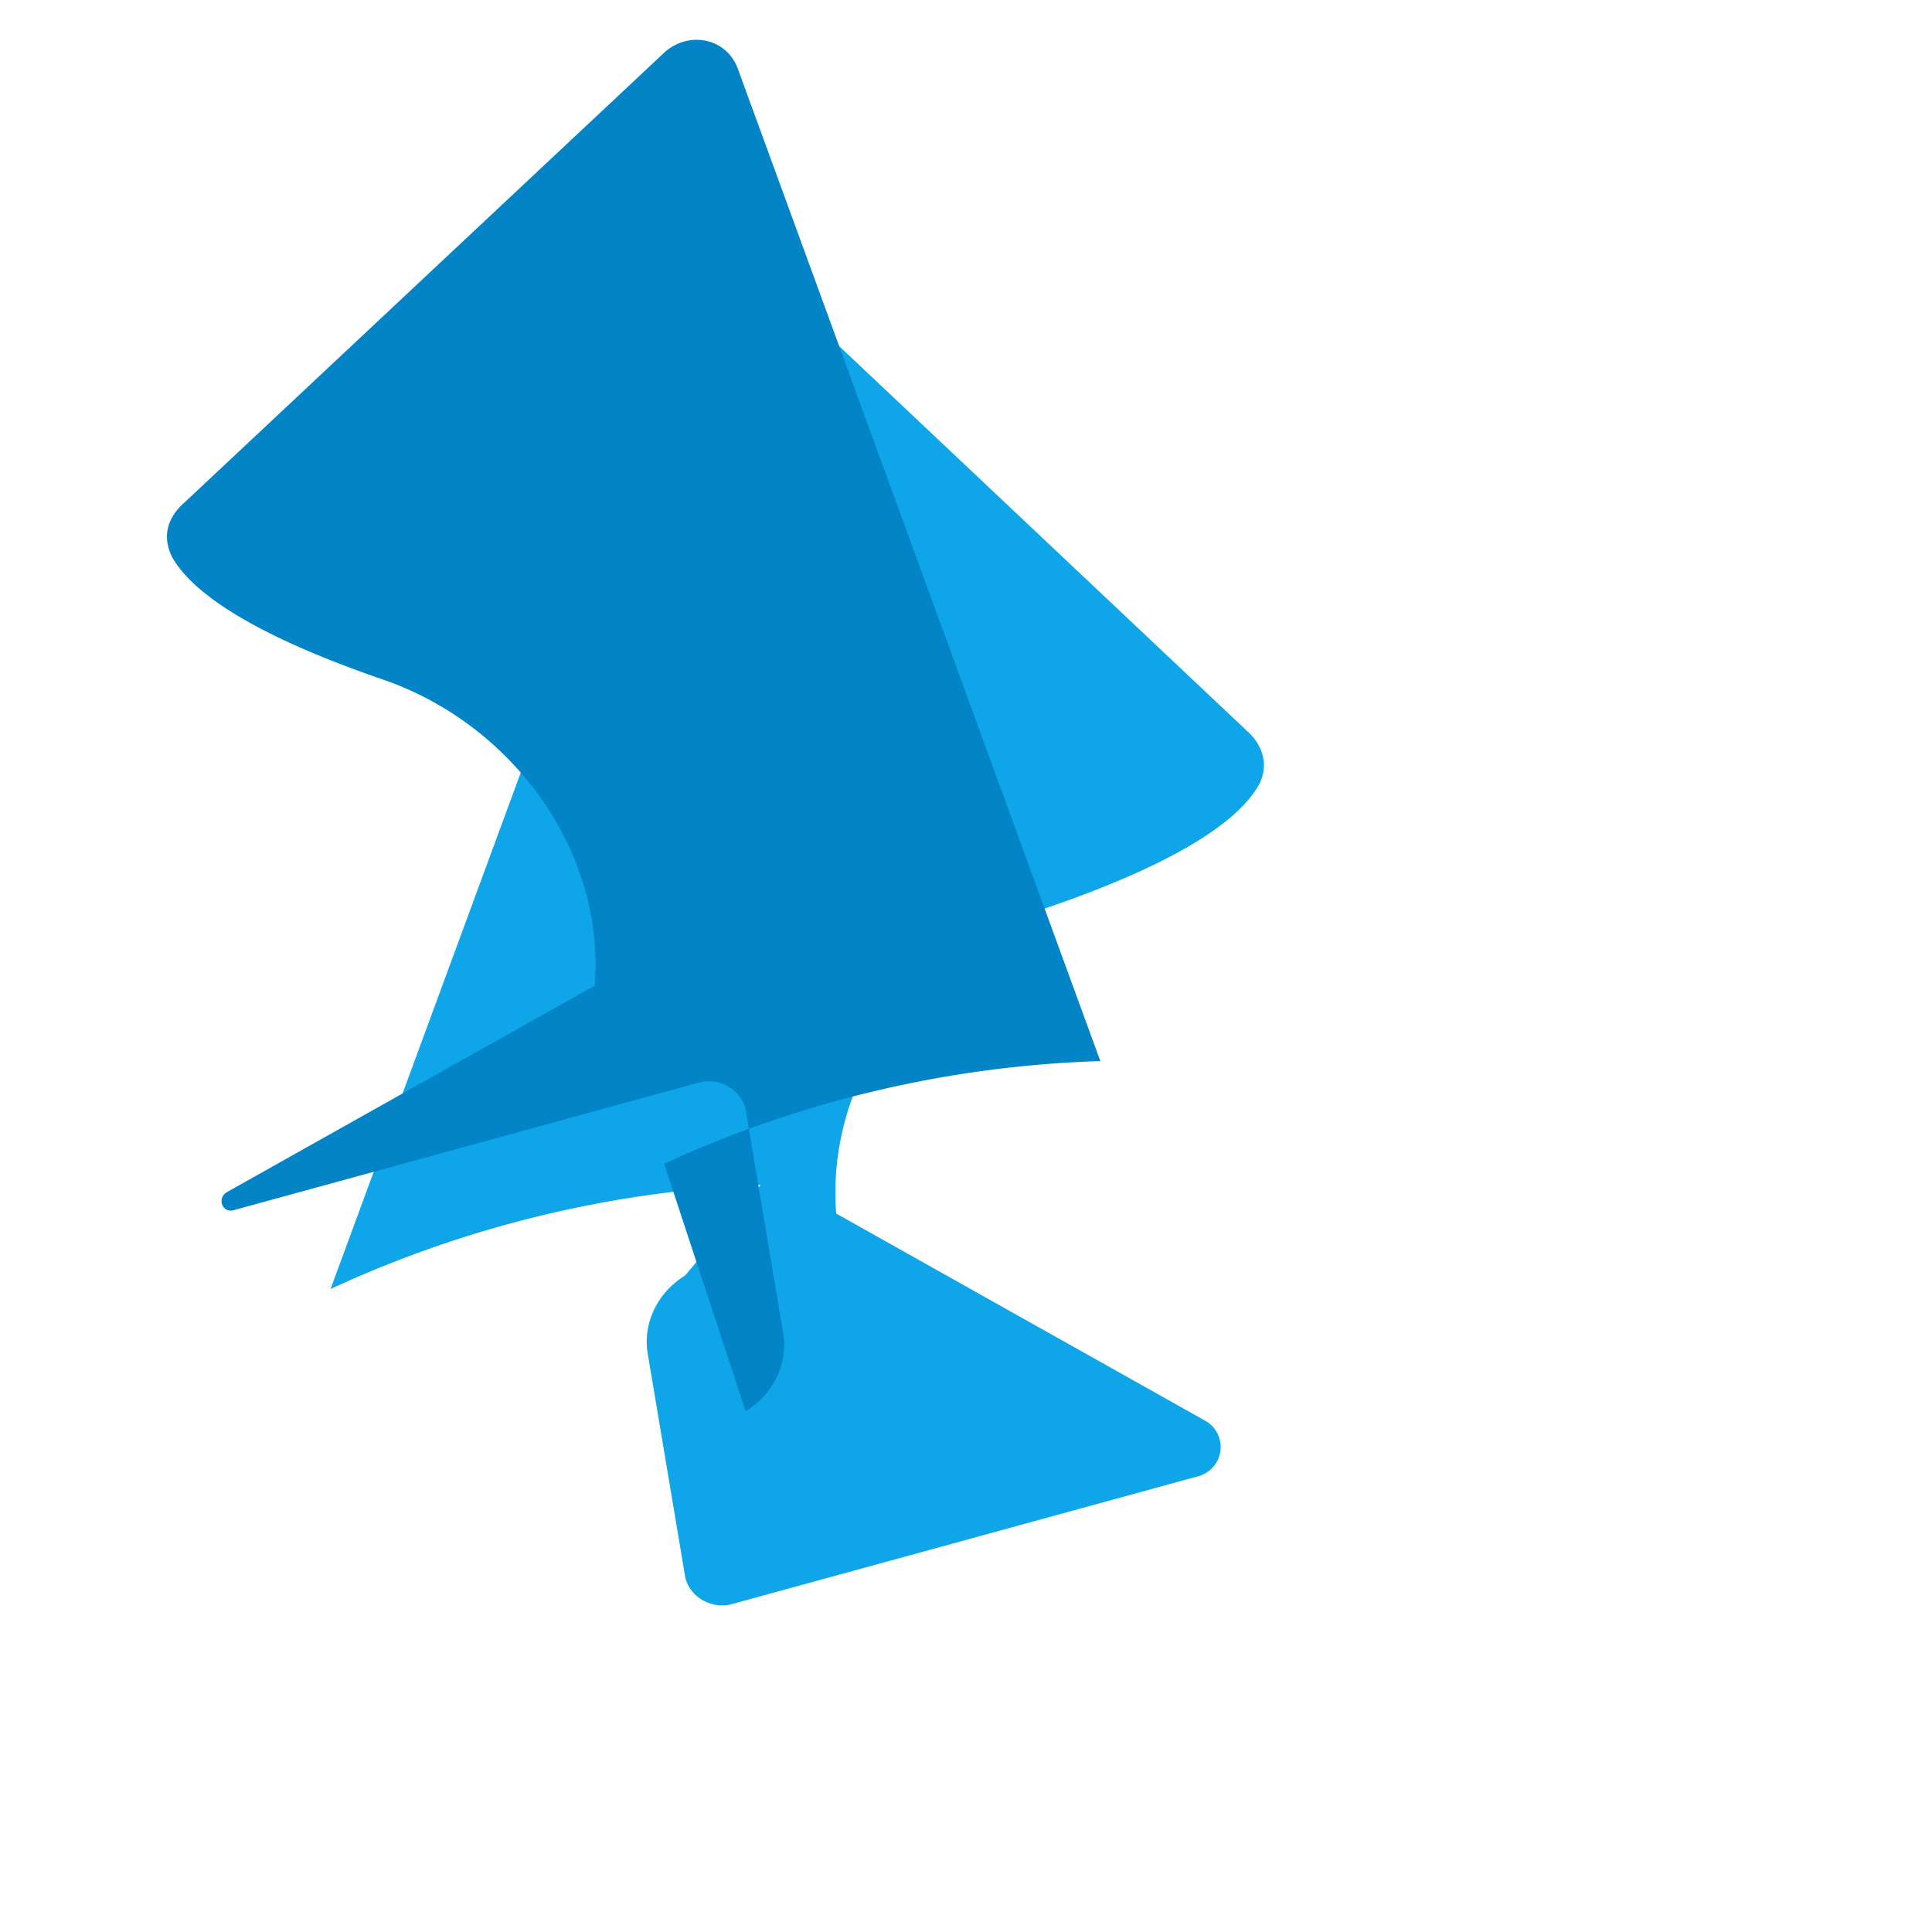 <svg xmlns="http://www.w3.org/2000/svg" fill="none" viewBox="0 0 128 128">
  <path fill="#0EA5E9" d="M50.4 78.5a75.1 75.1 0 0 0-28.5 6.9l24.2-65.7c.7-2 3.1-2.6 4.8-1.2l31.9 30.1c1 1 1.2 2.3.6 3.4-1.4 2.5-5.7 5.3-14.2 8.2-8.4 3-14.5 11.3-13.8 20.2l24.4 13.7a2 2 0 0 1-.4 3.7l-31 8.5c-1.3.3-2.7-.5-3-1.8l-2.5-14.9c-.3-2 .7-4 2.5-5.1Z"/>
  <path fill="#0284C7" d="M44 77.1a74.7 74.7 0 0 1 28.9-6.8l-24-65.7c-.7-2-3.1-2.6-4.8-1.2L12 33.5c-1 1-1.2 2.2-.6 3.4 1.4 2.5 5.7 5.3 14.2 8.2 8.4 3 14.5 11.3 13.8 20.2L15 79c-.6.4-.3 1.3.4 1.2l31-8.5c1.3-.3 2.7.5 3 1.8l2.5 14.9c.3 2-.7 4-2.5 5.1Z"/>
</svg>